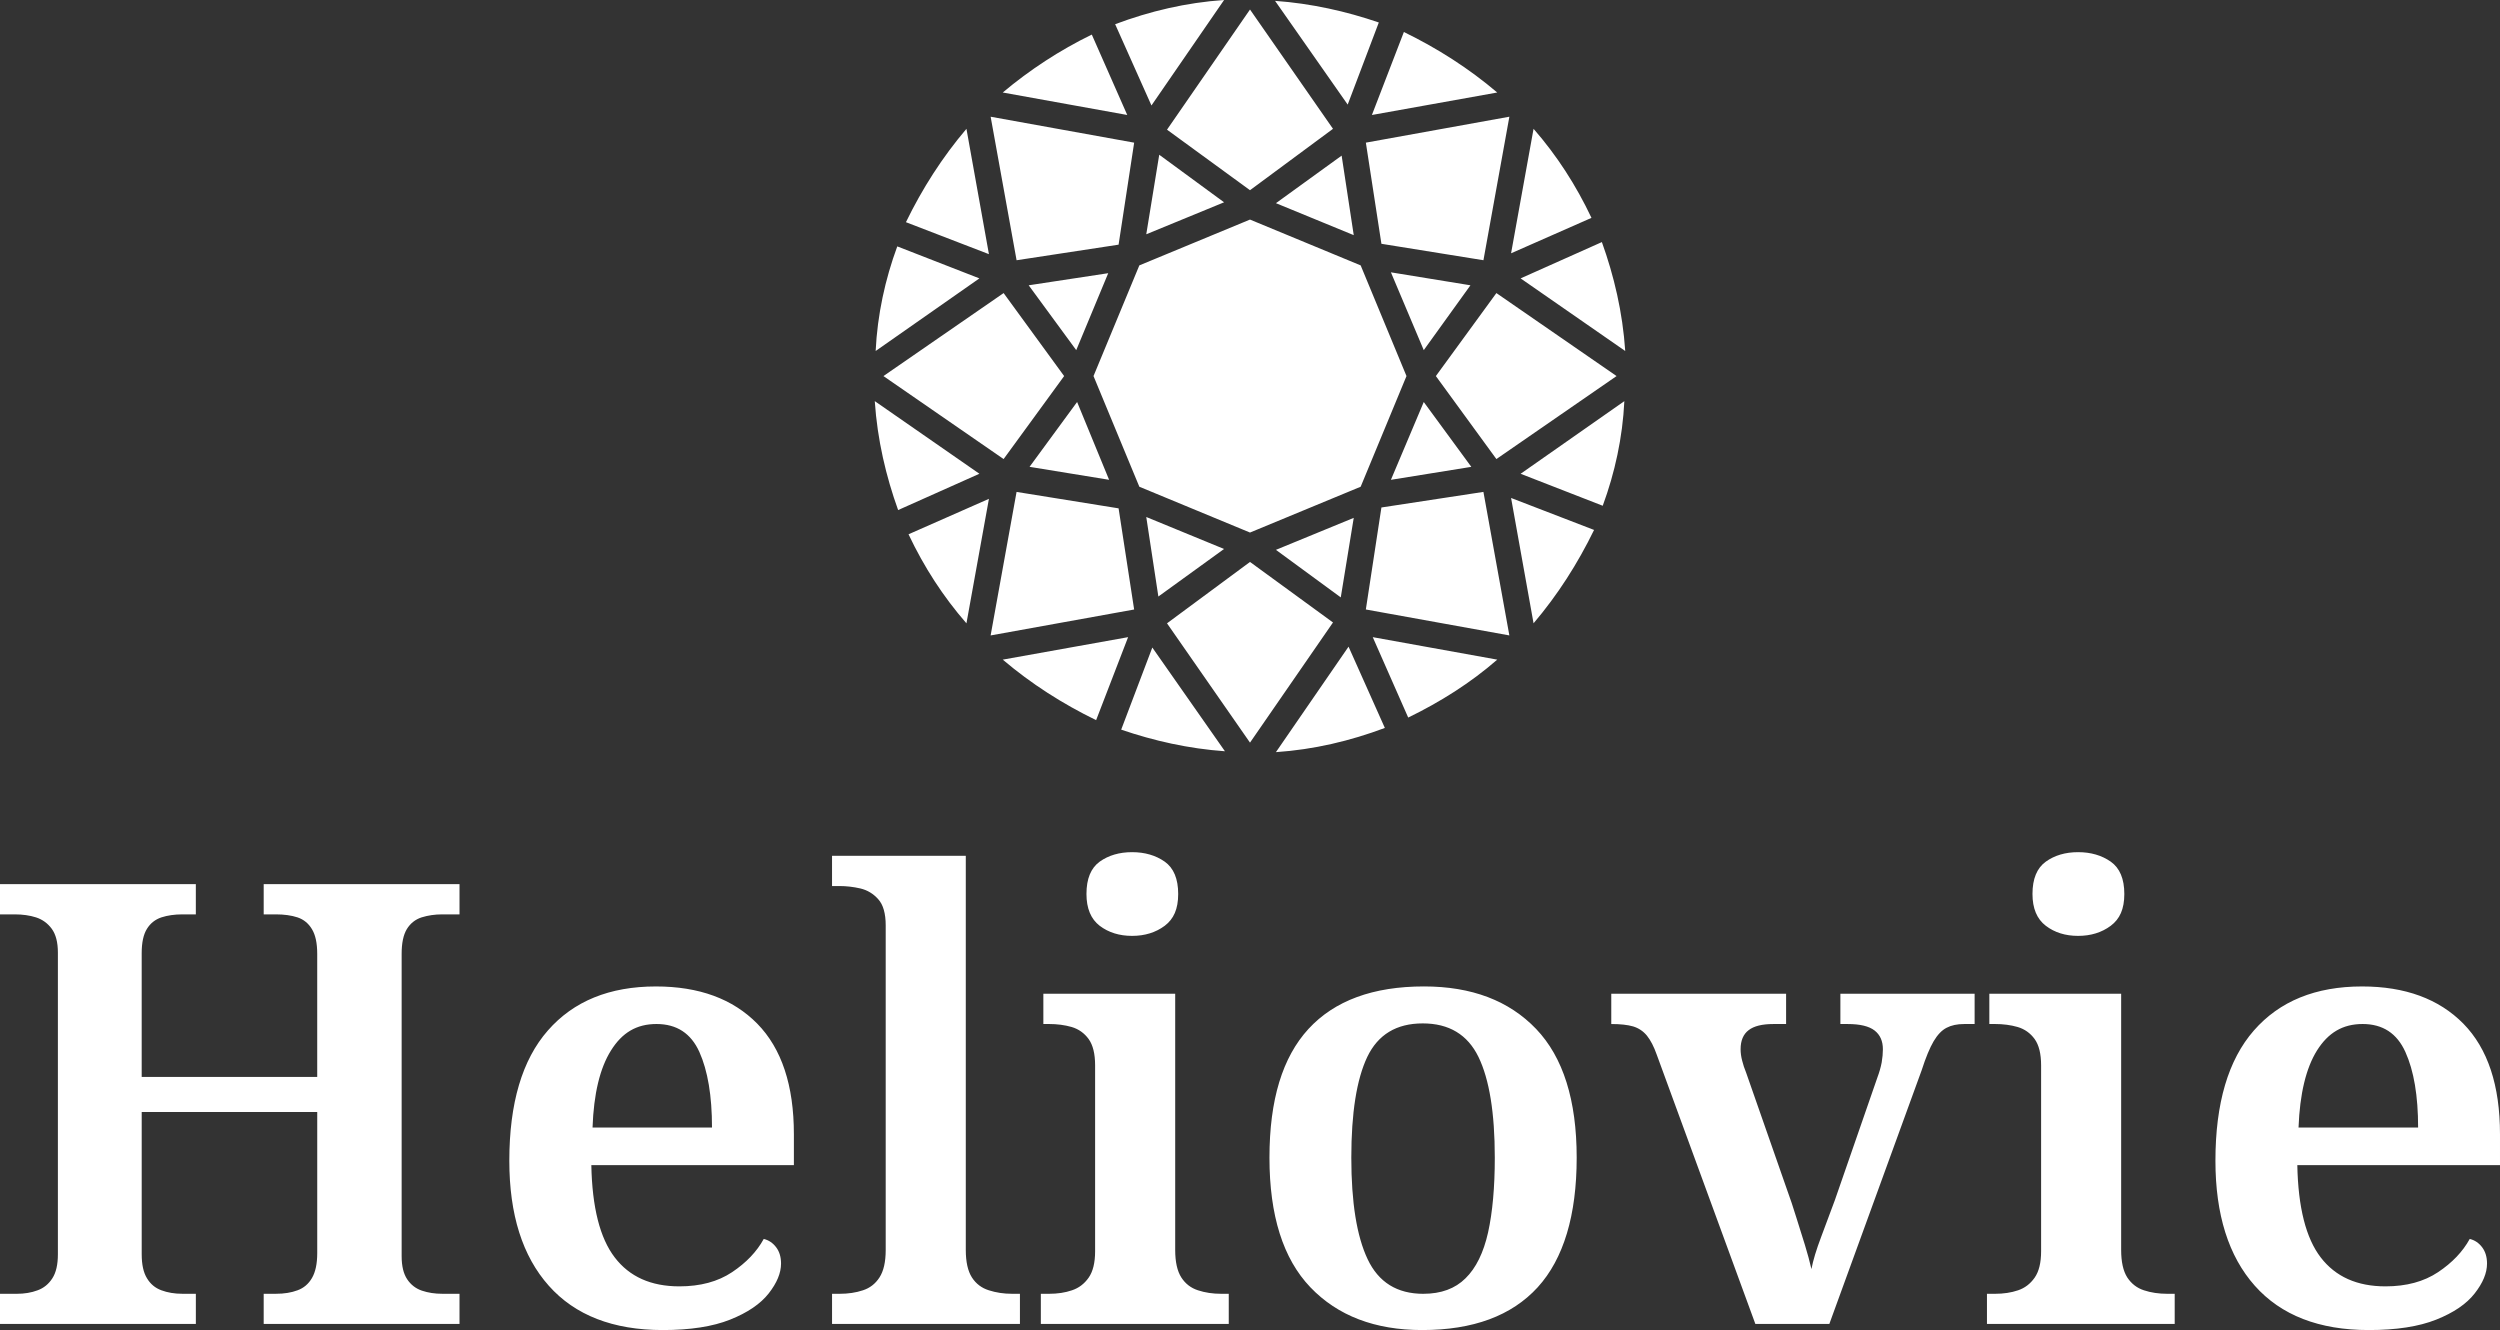 <svg xmlns="http://www.w3.org/2000/svg" id="Calque_2" data-name="Calque 2" viewBox="0 0 1411 750.68"><rect x="0" y="0" width="1411" height="750.68" fill="#333333" stroke="none"/><defs><style>      .cls-1 {        fill: #fff;        stroke-width: 0px;      }    </style></defs><g id="Calque_1-2" data-name="Calque 1"><path class="cls-1" d="M865.54,351.8l-12.69-70.75,46.84,18.05c-9.27,19.03-20.49,36.6-34.16,52.7ZM761.12,364.98l20.49,45.87c-19.52,7.32-40.01,12.2-61.48,13.66l40.99-59.53ZM650.36,365.46l40.99,58.55c-20.5-1.46-40.01-5.86-58.55-12.2l17.57-46.35ZM558.15,281.54l-12.69,70.27c-13.18-15.13-23.91-31.72-32.69-50.26l45.38-20.01ZM545.46,72.7l12.69,70.75-46.84-18.05c9.27-19.03,20.49-36.6,34.16-52.7ZM649.88,59.53l-20.49-45.87c19.52-7.32,40.01-12.2,61.48-13.66l-40.99,59.53ZM760.64,59.04L719.65.49c20.5,1.47,40.01,5.86,58.55,12.2l-17.57,46.36ZM852.85,142.96l12.69-70.26c13.18,15.12,23.91,31.72,32.69,50.26l-45.38,20ZM844.56,259.09l-34.16-46.84,34.16-46.84,67.83,46.84-67.83,46.84ZM779.67,286.42l57.57-8.79,14.64,81-81-14.64,8.79-57.57ZM720.14,310.33l43.91-18.05-7.32,44.89-36.6-26.84ZM705.5,317.16l46.84,34.16-46.84,67.82-46.84-67.34,46.84-34.64ZM653.78,336.68l-6.83-44.89,43.91,18.05-37.09,26.84ZM573.76,277.64l57.57,9.27,8.78,57.09-81,14.64,14.64-81ZM566.44,165.41l34.16,46.84-34.16,46.84-67.83-46.84,67.83-46.84ZM631.33,138.09l-57.57,8.79-14.64-81,81,14.64-8.79,57.57ZM690.86,114.18l-43.91,18.05,7.32-44.89,36.6,26.84ZM705.5,107.35l-46.84-34.16,46.84-67.82,46.84,67.34-46.84,34.64ZM757.22,87.83l6.83,44.89-43.91-18.05,37.09-26.84ZM837.24,146.87l-57.57-9.27-8.78-57.09,81-14.64-14.64,81ZM785.03,153.7l44.89,7.32-26.35,36.6-18.54-43.92ZM803.57,226.89l26.84,36.6-45.38,7.32,18.54-43.91ZM625.97,270.8l-44.89-7.32,26.84-36.6,18.05,43.91ZM607.43,197.62l-26.84-36.6,44.89-6.83-18.05,43.43ZM705.5,300.57l-62.46-25.86-25.86-62.46,25.86-62.46,62.46-25.86,62.46,25.86,25.86,62.46-25.86,62.46-62.46,25.86ZM917.27,198.1l-59.04-40.98,45.87-20.49c6.83,19.03,11.71,39.52,13.18,61.48ZM845.05,52.21l-70.75,12.69,18.05-46.84c19.03,9.27,36.6,20.49,52.7,34.16ZM616.21,19.52l20.01,45.38-70.27-12.69c15.12-12.69,32.2-23.91,50.26-32.69ZM506.42,139.06l46.35,18.06-58.55,40.98c.98-20.49,5.37-40.5,12.2-59.04ZM493.73,226.4l59.04,40.99-45.87,20.49c-6.83-19.03-11.71-39.52-13.18-61.48ZM565.95,372.3l70.75-12.69-18.05,46.84c-19.03-9.27-36.6-20.49-52.7-34.16ZM794.79,404.99l-20.01-45.38,70.27,12.69c-15.12,13.17-32.2,23.91-50.26,32.69ZM904.58,285.45l-46.35-18.05,58.55-40.99c-.98,20.5-5.37,40.5-12.2,59.04Z"></path><path class="cls-1" d="M1297.29,636.36h67.49c0-17.85-2.39-32.05-7.18-42.62-4.75-10.53-12.79-15.79-24.12-15.79s-19.47,4.97-25.75,14.91c-6.23,9.99-9.71,24.49-10.44,43.51ZM1336.93,750.68c-28.06,0-49.49-8.34-64.31-25-14.82-16.67-22.23-40.18-22.23-70.54,0-32.48,7.23-56.99,21.69-73.52,14.5-16.58,34.85-24.87,61.06-24.87,24.3,0,43.37,7,57.19,21.01,13.78,14.05,20.67,34.85,20.67,62.41v17.41h-114.39c.45,23.86,4.86,41.23,13.21,52.11,8.36,10.89,20.54,16.33,36.53,16.33,11.79,0,21.68-2.67,29.68-8,8-5.33,13.96-11.59,17.89-18.77,2.8.68,5.13,2.24,6.98,4.68,1.85,2.44,2.78,5.51,2.78,9.22,0,5.33-2.33,10.95-6.98,16.87-4.6,5.92-11.84,10.84-21.68,14.77-9.85,3.93-22.54,5.89-38.09,5.89ZM1172.88,528.21c-7.18,0-13.26-1.9-18.23-5.7-5.02-3.84-7.52-9.82-7.52-17.96,0-8.54,2.51-14.61,7.52-18.23,4.97-3.57,11.05-5.36,18.23-5.36s13.32,1.79,18.43,5.36c5.1,3.61,7.66,9.69,7.66,18.23s-2.55,14.12-7.66,17.96c-5.11,3.8-11.25,5.7-18.43,5.7ZM1227.42,747.23h-105.98v-17.01h4.47c4.88,0,9.24-.65,13.08-1.97,3.79-1.27,6.91-3.64,9.35-7.11,2.44-3.48,3.66-8.45,3.66-14.91v-104.97c0-6.5-1.22-11.45-3.66-14.84-2.44-3.34-5.62-5.6-9.56-6.78-3.93-1.13-8.22-1.69-12.88-1.69h-3.12v-17.08h74.4v144.61c0,6.73,1.15,11.91,3.46,15.52,2.35,3.57,5.49,5.98,9.42,7.25,3.93,1.31,8.34,1.97,13.21,1.97h4.13v17.01h0ZM990.72,747.23l-55.64-151.93c-1.62-4.61-3.48-8.2-5.55-10.77-2.08-2.53-4.68-4.27-7.79-5.22-3.16-.91-7.27-1.35-12.34-1.35v-17.08h98.67v17.08h-7.25c-6.28,0-10.91,1.15-13.89,3.46-3.03,2.3-4.54,5.9-4.54,10.77,0,2.08.29,4.22.88,6.44.54,2.22,1.29,4.47,2.24,6.78l22.97,65.73c1.85,5.06,3.64,10.39,5.35,15.99,1.76,5.56,3.39,10.75,4.88,15.59,1.49,4.88,2.71,9.4,3.66,13.55.9-4.84,2.76-10.96,5.56-18.37,2.75-7.45,5.31-14.3,7.66-20.53l23.99-69.19c1.13-3.03,1.94-5.88,2.44-8.54.45-2.66.68-5.15.68-7.45,0-4.61-1.56-8.13-4.68-10.57-3.16-2.44-8.22-3.66-15.18-3.66h-4.13v-17.08h75.76v17.08h-5.9c-3.93,0-7.23.7-9.89,2.1-2.67,1.35-5.11,3.88-7.32,7.59-2.21,3.75-4.47,9.22-6.78,16.4l-52.11,143.19h-41.74ZM803.35,730.22c9.98,0,17.91-2.91,23.78-8.74,5.92-5.78,10.16-14.41,12.74-25.88,2.53-11.48,3.79-25.55,3.79-42.22,0-25.25-3.07-44.21-9.22-56.86-6.15-12.6-16.62-18.91-31.45-18.91s-25.25,6.3-31.3,18.91c-6.01,12.65-9.01,31.6-9.01,56.86s3.07,44.36,9.22,57.33c6.15,13.01,16.62,19.52,31.44,19.52ZM802.68,750.68c-26.66,0-47.68-8.04-63.09-24.12-15.41-16.12-23.11-40.52-23.11-73.18s7.34-56.65,22.02-72.65c14.73-15.99,36.46-23.99,65.19-23.99,26.88,0,47.98,8,63.29,23.99,15.27,15.99,22.9,40.21,22.9,72.65s-7.34,57.06-22.02,73.18c-14.73,16.09-36.46,24.12-65.19,24.12ZM638.95,528.21c-7.18,0-13.28-1.9-18.29-5.7-4.97-3.84-7.46-9.82-7.46-17.96,0-8.54,2.48-14.61,7.46-18.23,5.01-3.57,11.11-5.36,18.29-5.36s13.33,1.79,18.43,5.36c5.06,3.61,7.59,9.69,7.59,18.23s-2.53,14.12-7.59,17.96c-5.11,3.8-11.25,5.7-18.43,5.7ZM693.5,747.23h-106.05v-17.01h4.54c4.88,0,9.22-.65,13.01-1.97,3.84-1.27,6.98-3.64,9.42-7.11,2.44-3.48,3.66-8.45,3.66-14.91v-104.97c0-6.5-1.22-11.45-3.66-14.84-2.44-3.34-5.62-5.6-9.55-6.78-3.93-1.13-8.22-1.69-12.88-1.69h-3.12v-17.08h74.41v144.61c0,6.73,1.15,11.91,3.46,15.52,2.3,3.57,5.45,5.98,9.42,7.25,3.93,1.31,8.31,1.97,13.15,1.97h4.2v17.01h0ZM575.66,747.23h-106.05v-17.01h4.2c4.88,0,9.29-.65,13.21-1.97,3.93-1.27,7.05-3.68,9.35-7.25,2.35-3.61,3.52-8.79,3.52-15.52v-183.17c0-6.73-1.4-11.66-4.2-14.77-2.75-3.12-6.12-5.15-10.1-6.1-3.93-.9-7.86-1.36-11.79-1.36h-4.2v-17.08h75.49v222.47c0,6.73,1.15,11.91,3.46,15.52,2.3,3.57,5.49,5.98,9.55,7.25,4.06,1.31,8.4,1.97,13.01,1.97h4.54v17.01ZM334.42,636.36h67.43c0-17.85-2.38-32.05-7.12-42.62-4.74-10.53-12.81-15.79-24.19-15.79s-19.45,4.97-25.68,14.91c-6.28,9.99-9.76,24.49-10.43,43.51ZM374.06,750.68c-28.05,0-49.49-8.34-64.31-25-14.86-16.67-22.29-40.18-22.29-70.54,0-32.48,7.25-56.99,21.75-73.52,14.5-16.58,34.83-24.87,60.99-24.87,24.35,0,43.41,7,57.2,21.01,13.78,14.05,20.67,34.85,20.67,62.41v17.41h-114.32c.45,23.86,4.86,41.23,13.21,52.11,8.31,10.89,20.46,16.33,36.46,16.33,11.84,0,21.75-2.67,29.75-8,8-5.33,13.96-11.59,17.89-18.77,2.8.68,5.12,2.24,6.98,4.68,1.86,2.44,2.78,5.51,2.78,9.22,0,5.33-2.33,10.95-6.98,16.87-4.65,5.92-11.91,10.84-21.75,14.77s-22.52,5.89-38.02,5.89ZM110.53,747.23H0v-17.01h9.42c4.38,0,8.31-.65,11.79-1.97,3.48-1.27,6.26-3.52,8.34-6.78,2.08-3.21,3.12-7.72,3.12-13.55v-170.29c0-5.78-1.15-10.25-3.46-13.42-2.31-3.12-5.26-5.26-8.88-6.44-3.57-1.13-7.57-1.7-12-1.7H0v-17.07h110.53v17.07h-7.59c-4.43,0-8.38.57-11.86,1.7-3.48,1.18-6.19,3.32-8.13,6.44-1.99,3.16-2.98,7.75-2.98,13.76v69.86h99.07v-69.53c0-6.01-.99-10.64-2.98-13.89-1.94-3.25-4.65-5.47-8.13-6.64-3.48-1.13-7.54-1.7-12.19-1.7h-6.91v-17.07h110.52v17.07h-9.76c-4.16,0-8.04.57-11.66,1.7-3.57,1.18-6.34,3.39-8.33,6.64-1.95,3.25-2.91,7.88-2.91,13.89v170.7c0,5.56,1.04,9.89,3.12,13.01,2.08,3.12,4.85,5.26,8.33,6.44,3.48,1.18,7.3,1.76,11.45,1.76h9.76v17.01h-110.52v-17.01h6.91c4.65,0,8.72-.65,12.2-1.97,3.48-1.27,6.19-3.57,8.13-6.91,1.99-3.39,2.98-8.09,2.98-14.1v-79.62h-99.07v80.3c0,5.83.99,10.34,2.98,13.55,1.94,3.25,4.65,5.51,8.13,6.78,3.48,1.31,7.43,1.97,11.86,1.97h7.59s0,17.01,0,17.01Z"></path></g></svg>